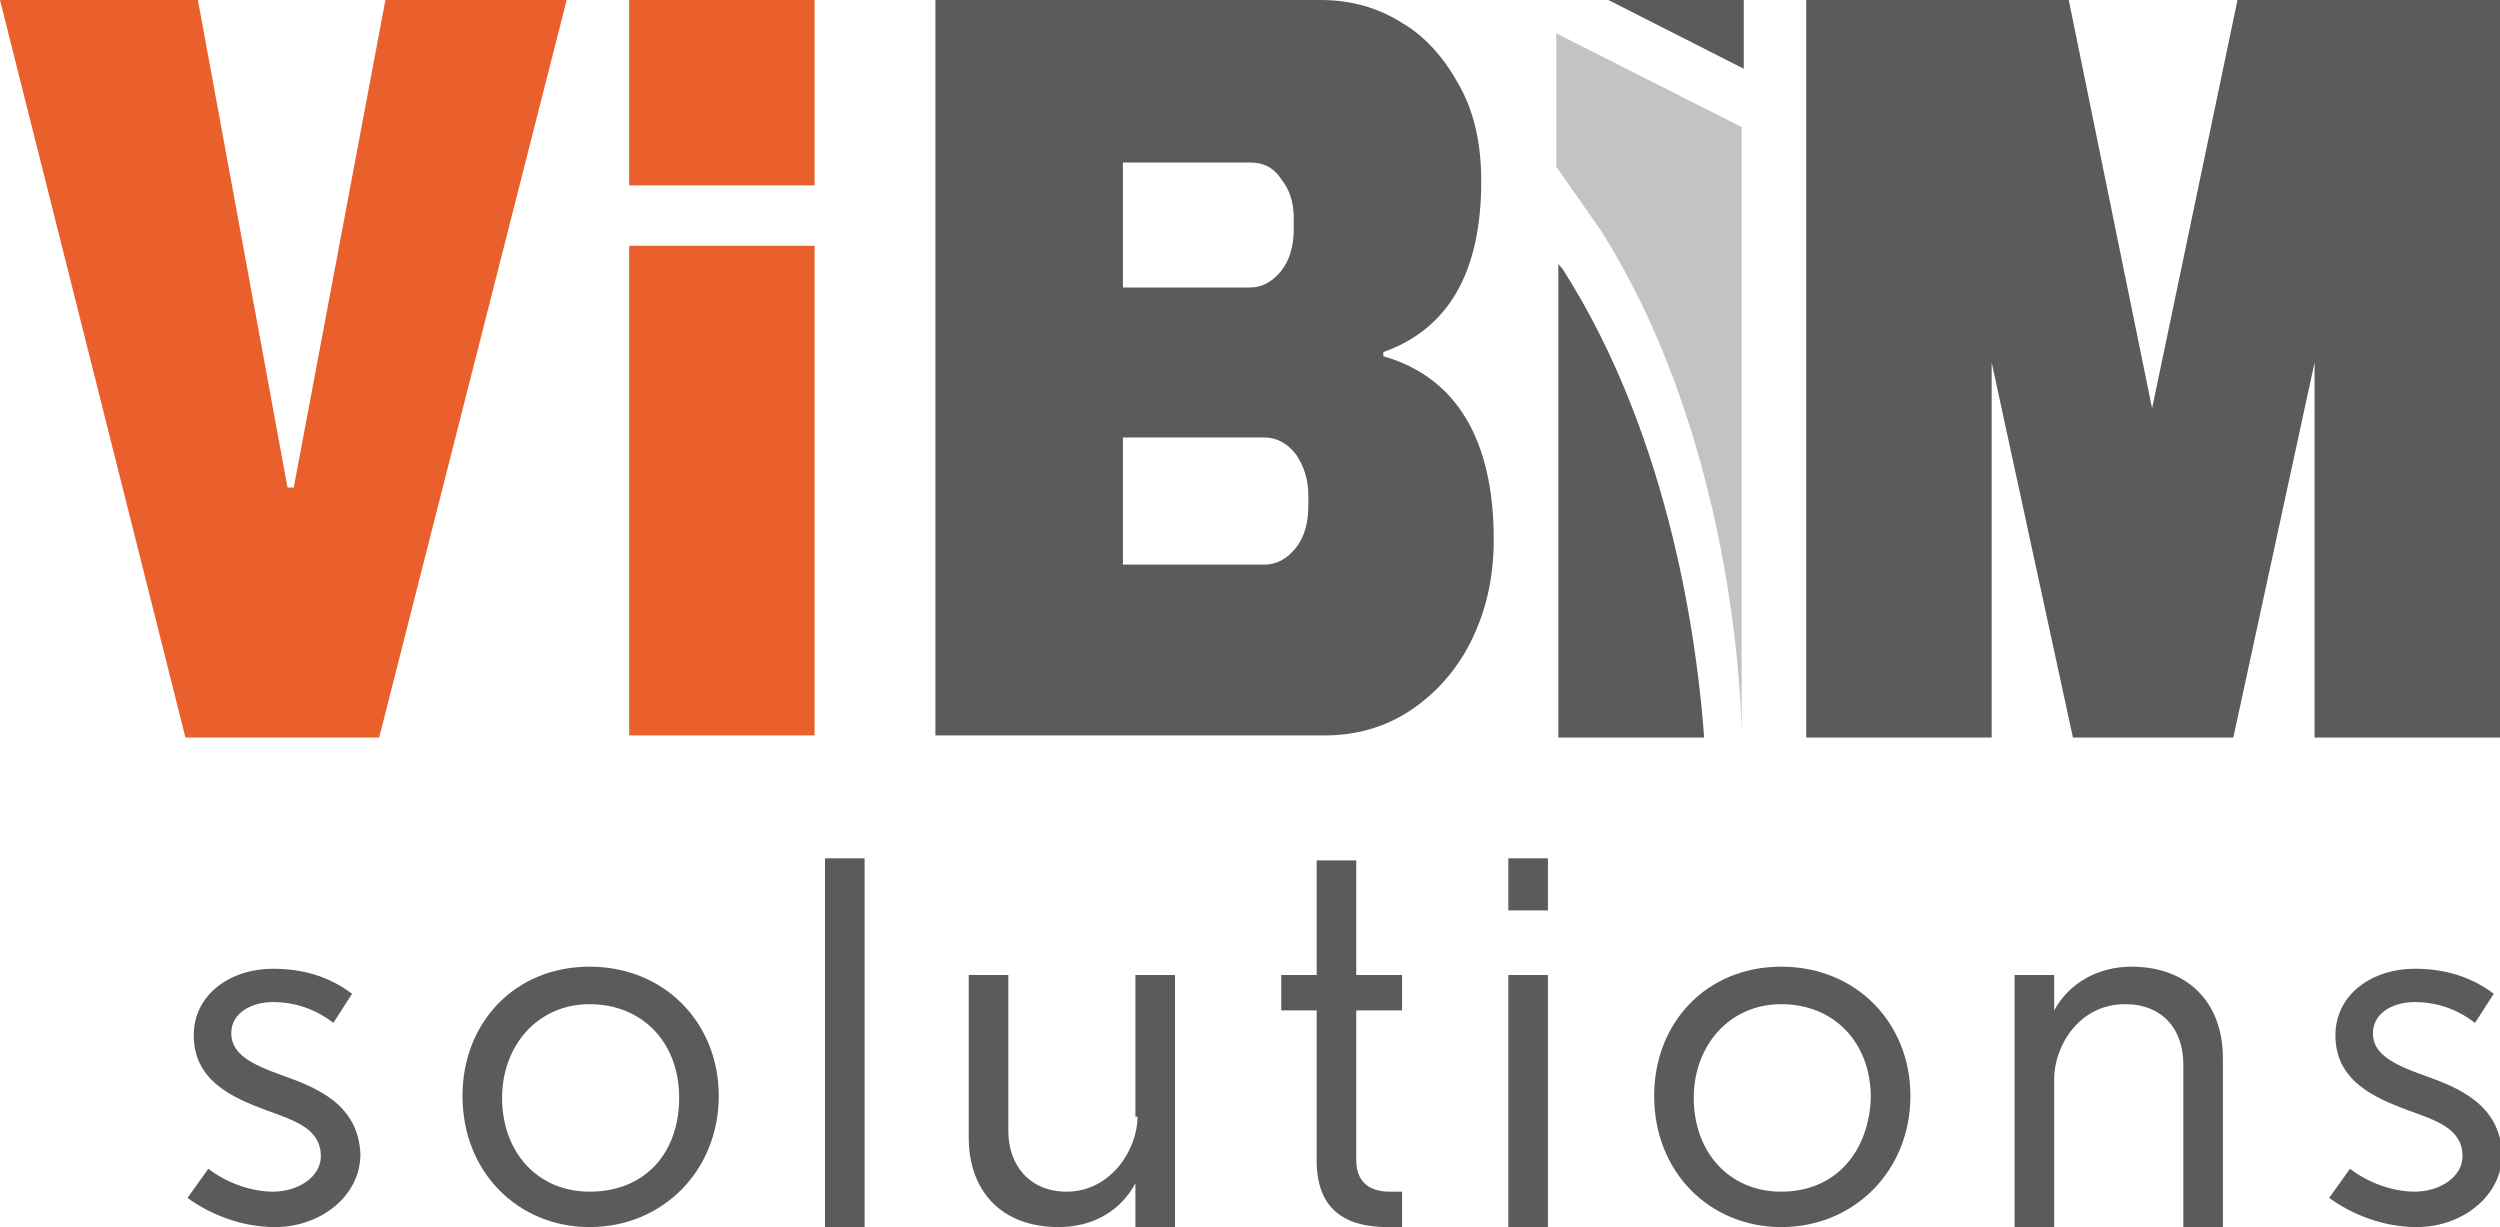 <?xml version="1.0" encoding="utf-8"?>
<!-- Generator: Adobe Illustrator 24.0.2, SVG Export Plug-In . SVG Version: 6.00 Build 0)  -->
<svg version="1.1" id="Ebene_1" xmlns="http://www.w3.org/2000/svg" xmlns:xlink="http://www.w3.org/1999/xlink" x="0px" y="0px"
	 viewBox="0 0 120 58.9" style="enable-background:new 0 0 120 58.9;" xml:space="preserve">
<style type="text/css">
	.st0{fill:#5C5B5C;}
	.st1{fill:#EA602D;}
	.st2{fill:#C4C3C3;}
</style>
<g>
	<polygon class="st0" points="107.4,0 103.3,19.6 99.3,0 86.7,0 86.7,35.4 95.6,35.4 95.6,17.4 99.5,35.4 107.2,35.4 111.1,17.4 
		111.1,35.4 120,35.4 120,0 	"/>
	<path class="st1" d="M8.9,35.4L0,0h9.5l4.3,23.4h0.3L18.5,0h8.7l-9,35.4H8.9z"/>
	<path class="st1" d="M30.2,8.9V0h8.9v8.9H30.2z M30.2,35.4V11.8h8.9v23.5H30.2z"/>
	<path class="st0" d="M67.3,1.1c1.2,0.7,2.1,1.8,2.8,3.1c0.7,1.3,1,2.8,1,4.5c0,4.4-1.6,7.1-4.7,8.2v0.2c3.5,1,5.3,4,5.3,8.8
		c0,1.9-0.4,3.5-1.1,4.9c-0.7,1.4-1.7,2.5-2.9,3.3c-1.2,0.8-2.6,1.2-4.1,1.2H44.9V0h18.5C64.9,0,66.2,0.4,67.3,1.1z M53.9,13.8H60
		c0.6,0,1.1-0.3,1.5-0.8c0.4-0.5,0.6-1.2,0.6-2v-0.5c0-0.8-0.2-1.4-0.6-1.9C61.1,8,60.6,7.8,60,7.8h-6.1V13.8z M53.9,27.1h6.8
		c0.6,0,1.1-0.3,1.5-0.8c0.4-0.5,0.6-1.2,0.6-2v-0.5c0-0.8-0.2-1.4-0.6-2c-0.4-0.5-0.9-0.8-1.5-0.8h-6.8V27.1z"/>
	<g>
		<path class="st0" d="M13.5,51.6c-1.4-0.5-2.4-1-2.4-2c0-1,1-1.5,2-1.5c1,0,2,0.3,2.9,1l0.9-1.4c-1.2-0.9-2.5-1.2-3.8-1.2
			c-2,0-3.8,1.2-3.8,3.2c0,2.2,1.9,3,3.5,3.6c1.4,0.5,2.6,0.9,2.6,2.2c0,1-1.1,1.7-2.3,1.7c-1,0-2.2-0.4-3.1-1.1l-1,1.4
			c1.1,0.8,2.6,1.4,4.2,1.4c2.2,0,4.1-1.5,4.1-3.5C17.2,53,15.2,52.2,13.5,51.6z"/>
		<path class="st0" d="M28.3,46.4c-3.6,0-6.1,2.7-6.1,6.2c0,3.7,2.7,6.3,6.1,6.3c3.5,0,6.2-2.7,6.2-6.3
			C34.5,49.1,31.9,46.4,28.3,46.4z M28.3,57.2c-2.5,0-4.2-1.9-4.2-4.5c0-2.5,1.7-4.5,4.2-4.5c2.5,0,4.3,1.8,4.3,4.5
			C32.6,55.3,31,57.2,28.3,57.2z"/>
		<rect x="39.6" y="41.2" class="st0" width="1.9" height="17.7"/>
		<path class="st0" d="M54.6,53.6c0,1.6-1.3,3.6-3.4,3.6c-1.8,0-2.8-1.3-2.8-2.9v-7.5h-1.9v7.8c0,2.6,1.6,4.3,4.3,4.3
			c1.7,0,3-0.8,3.7-2.1v2.1h1.9V46.8h-1.9V53.6z"/>
		<path class="st0" d="M65.1,55.7v-7.2h2.2v-1.7h-2.2v-5.5h-1.9v5.5h-1.7v1.7h1.7v7.2c0,2.3,1.3,3.2,3.4,3.2c0.1,0,0.7,0,0.7,0v-1.7
			h-0.6C65.6,57.2,65.1,56.6,65.1,55.7z"/>
		<rect x="72.4" y="41.2" class="st0" width="1.9" height="2.5"/>
		<rect x="72.4" y="46.8" class="st0" width="1.9" height="12.2"/>
		<path class="st0" d="M85.5,46.4c-3.6,0-6.1,2.7-6.1,6.2c0,3.7,2.7,6.3,6.1,6.3c3.5,0,6.2-2.7,6.2-6.3
			C91.7,49.1,89.1,46.4,85.5,46.4z M85.5,57.2c-2.5,0-4.2-1.9-4.2-4.5c0-2.5,1.7-4.5,4.2-4.5c2.5,0,4.3,1.8,4.3,4.5
			C89.7,55.3,88.1,57.2,85.5,57.2z"/>
		<path class="st0" d="M102.3,46.4c-1.6,0-3,0.8-3.7,2.1v-1.7h-1.9v12.2h1.9v-7.2c0-1.6,1.2-3.6,3.4-3.6c1.8,0,2.8,1.2,2.8,2.9v7.9
			h1.9v-8.2C106.7,48.1,105,46.4,102.3,46.4z"/>
		<path class="st0" d="M116.3,51.6c-1.4-0.5-2.4-1-2.4-2c0-1,1-1.5,2-1.5c1,0,2,0.3,2.9,1l0.9-1.4c-1.2-0.9-2.5-1.2-3.8-1.2
			c-2,0-3.8,1.2-3.8,3.2c0,2.2,1.9,3,3.5,3.6c1.4,0.5,2.6,0.9,2.6,2.2c0,1-1.1,1.7-2.3,1.7c-1,0-2.2-0.4-3.1-1.1l-1,1.4
			c1.1,0.8,2.6,1.4,4.2,1.4c2.2,0,4.1-1.5,4.1-3.5C120,53,118,52.2,116.3,51.6z"/>
	</g>
	<g>
		<path class="st0" d="M75,12.9c-0.1-0.1-0.2-0.2-0.2-0.3v22.8h7C81.5,31.3,80.3,21.2,75,12.9z"/>
		<g>
			<polygon class="st0" points="83.7,3.3 83.7,0 77.2,0 			"/>
		</g>
		<path class="st2" d="M74.7,1.6V8c0.7,1,1.4,2,2.1,3c6.8,10.7,6.8,24.3,6.8,24.3V6.1L74.7,1.6z"/>
	</g>
</g>
</svg>
